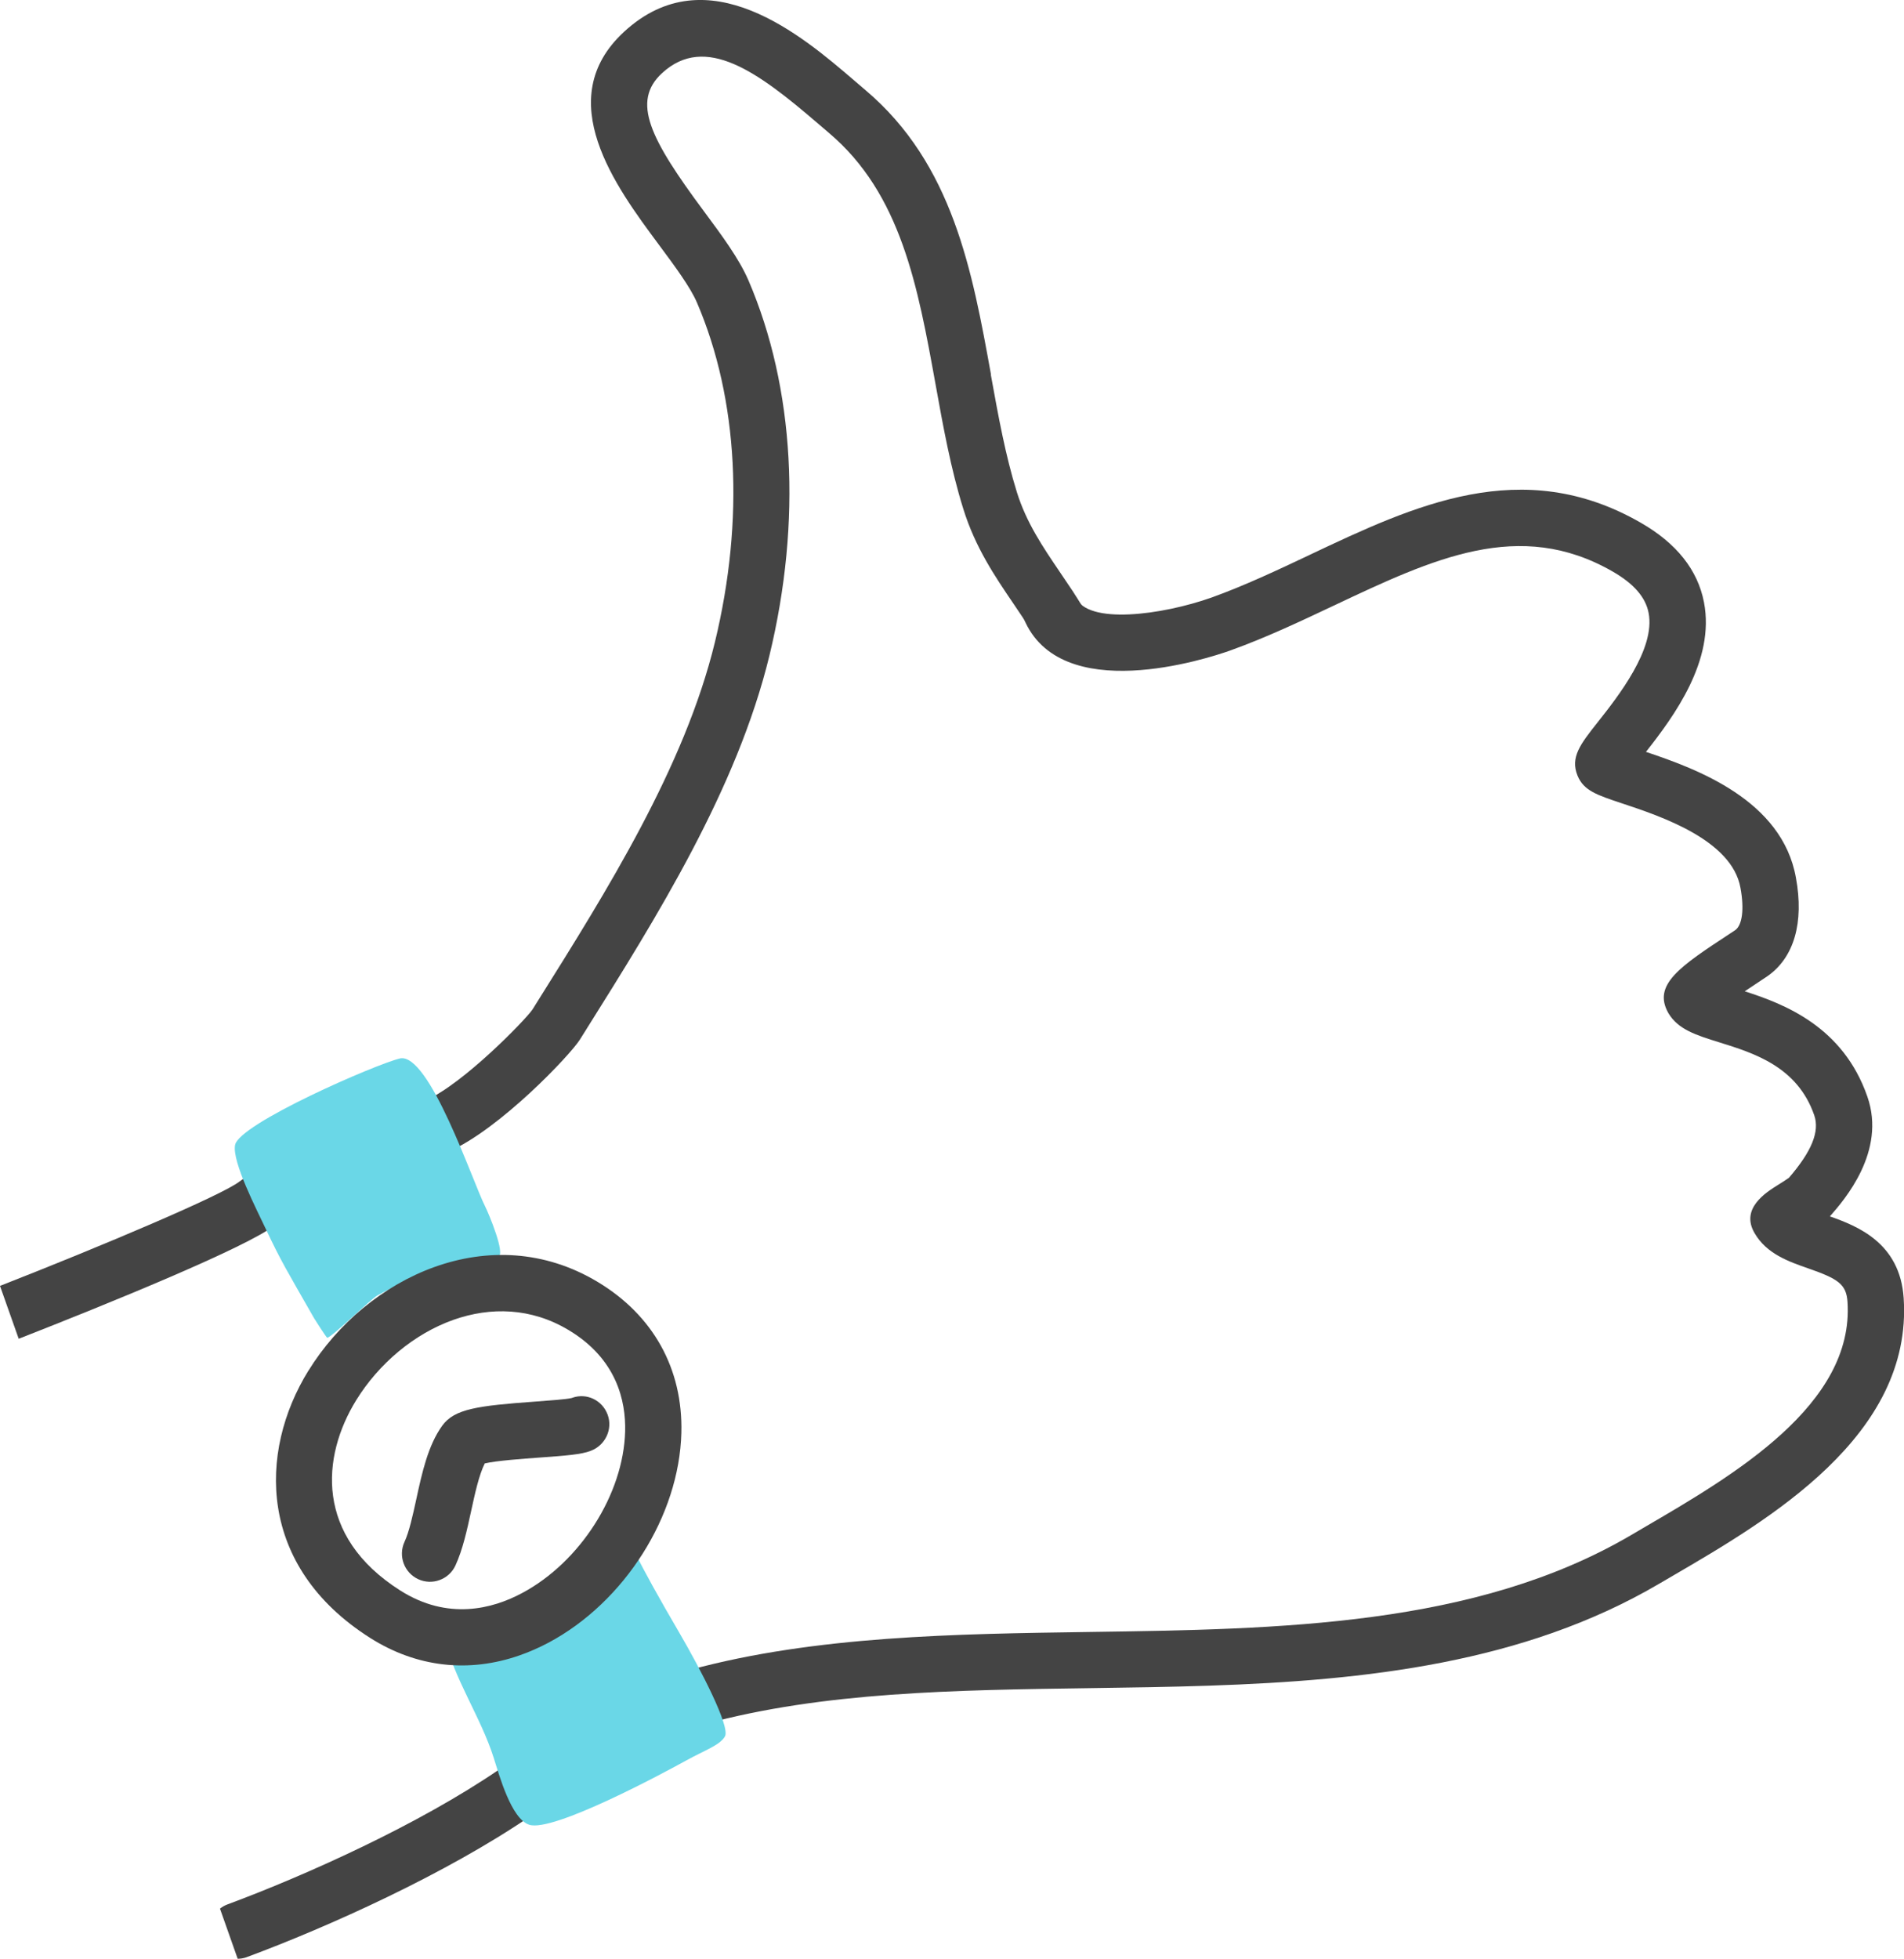 <?xml version="1.0" encoding="UTF-8"?><svg id="_レイヤー_2" xmlns="http://www.w3.org/2000/svg" viewBox="0 0 341.03 350.82"><defs><style>.cls-1{fill:#6ad7e7;}.cls-1,.cls-2{stroke-width:0px;}.cls-2{fill:#444;}</style></defs><g id="Layer_1"><path class="cls-2" d="M89.41,316.91c-14.38,9.84-34.59,18.94-48.71,24.18-.48.18-.91.44-1.3.74l3.17,8.98c.51-.01,1.03-.08,1.54-.26l.08-.03c14.69-5.45,35.77-14.96,50.9-25.31,2.29-1.57,2.88-4.7,1.31-6.99-1.57-2.29-4.71-2.89-6.99-1.31Z"/><path class="cls-2" d="M42.96,211.56c-3.03,2.44-24.68,11.58-42.96,18.74l3.35,9.47c15.89-6.22,41.04-16.45,45.92-20.37,2.17-1.74,2.51-4.91.77-7.07-1.74-2.16-4.91-2.51-7.07-.77Z"/><path class="cls-2" d="M234.58,99.38c-5.73,2.71-11.67,5.51-17.55,7.63-8.89,3.15-22.32,4.95-24.38-.09-1.05-2.57-4.03-3.87-6.56-2.75-2.57,1.05-3.8,3.99-2.75,6.56,6.5,15.87,33.01,7.19,36.91,5.81.07-.03.14-.05.19-.07,6.34-2.28,12.49-5.19,18.44-8,17.85-8.43,33.26-15.71,49.95-6.12,3.8,2.18,5.92,4.61,6.46,7.44,1.24,6.44-5.5,14.98-9.13,19.57-3.09,3.91-4.95,6.26-3.6,9.57,1.12,2.68,3.42,3.44,8.02,4.97,6.86,2.28,19.63,6.53,21.16,15.12.7,3.78.33,6.69-.96,7.58l-.85.56c-9.03,5.93-14.01,9.2-11.09,14.31,1.74,2.92,4.98,3.93,9.1,5.21,6.23,1.94,13.99,4.35,17.01,13.05,1.01,2.9-.44,6.47-4.53,11.21-.4.3-1.35.9-1.95,1.27-2.21,1.38-6.81,4.27-4.18,8.68,2.15,3.68,6.09,5.06,9.57,6.27,5.36,1.87,6.84,2.83,7.05,6,1.24,18.44-20.48,31.1-36.34,40.35l-2.47,1.45c-27.85,16.33-62.91,16.83-96.82,17.32-24.2.35-49.22.7-71.66,6.78-2.62.71-4.27,3.49-3.54,6.17s3.49,4.27,6.17,3.54c21.22-5.75,44.52-6.08,69.18-6.43,28.09-.4,56.94-.81,82.75-9.93,6.56-2.32,12.92-5.19,19.02-8.78l2.45-1.43c17.11-9.98,42.97-25.05,41.32-49.71-.65-9.89-8.28-12.9-13.22-14.64.03-.04.07-.07.1-.11,2.48-2.84,10.04-11.51,6.62-21.33-4.35-12.54-14.85-16.59-21.97-18.87.85-.58,1.84-1.24,2.99-1.99.52-.34.89-.59,1.07-.71,4.78-3.33,6.59-9.61,5.11-17.64-2.47-13.92-17.82-19.51-26.86-22.54,4.99-6.34,12.41-16.36,10.39-26.8-1.12-5.79-4.93-10.58-11.34-14.25-21.25-12.21-40.58-3.08-59.25,5.75Z"/><path class="cls-2" d="M177.5,67.09c-3.36-18.54-6.82-37.72-22.52-50.98l-2.01-1.72c-9.16-7.86-26.23-22.51-41.2-8.69-13.1,12.08-1.47,27.75,6.23,38.11,2.89,3.9,5.63,7.58,6.84,10.4,7.4,17.24,8.54,38.84,3.2,60.84-5.42,22.31-19.38,44.56-31.69,64.19l-.99,1.58c-1.28,1.87-12.4,13.32-19.09,16.24-2.54,1.12-3.7,4.08-2.59,6.63,1.06,2.43,3.82,3.6,6.28,2.73.12-.04.23-.09.35-.14,9.29-4.07,21.88-17.4,23.55-20.08l1.01-1.61c12.72-20.28,27.14-43.26,32.94-67.16,5.84-24.1,4.52-47.96-3.74-67.19-1.68-3.9-4.75-8.04-8-12.42-9.64-12.98-13.01-19.62-7.49-24.72,7.76-7.15,17.19-.2,27.82,8.93l2.07,1.77c12.93,10.93,15.93,27.52,19.11,45.09,1.34,7.43,2.73,15.12,4.95,22.22,2.15,6.92,5.63,12.06,9.01,17.03,1.27,1.87,2.55,3.76,3.78,5.78,1.44,2.37,4.51,3.13,6.91,1.69,2.37-1.44,3.13-4.54,1.69-6.91-1.32-2.17-2.69-4.2-4.06-6.21-3.09-4.56-6.02-8.87-7.73-14.36-2.03-6.51-3.31-13.56-4.66-21.02Z"/><path class="cls-1" d="M113.57,277.8c-.18-.3-.4-1.04-.58-.69-3.31,6.88-10.97,12.35-20.87,15.38-5.88,1.8-12.63.28-12.55.69,1.75,7.54,6.53,14.28,8.87,21.67.96,3.01,3.11,10.9,6.35,11.96,4.27,1.39,24.07-9.28,28.17-11.54,3.31-1.83,6-2.71,6.89-4.29.97-1.73-4.33-11.96-8.17-18.55-3.85-6.59-6.02-10.54-8.1-14.62Z"/><path class="cls-1" d="M71.6,189.58c-4.18.97-28.86,11.69-29.5,15.51-.55,3.04,3.96,11.69,5.51,15.02,2.8,5.92,3.61,7.15,8.65,15.98.09.17,2.22,3.5,2.35,3.5.71,0,7.84-6.95,8.97-7.57,9.81-5.39,14.33-5.02,21.67-6.99,1.33-.36-1.68-7.63-2.34-8.93-2.2-4.31-10.04-27.75-15.31-26.53Z"/><path class="cls-2" d="M55.24,245.48c-9.02,14.6-9.11,35.06,11.03,47.85,8.34,5.3,17.73,6.35,26.91,3.1,1.7-.6,3.38-1.34,5.06-2.23,13.63-7.26,23.42-22.72,23.8-37.59.29-11.45-5.03-21.04-14.99-27.02-19.16-11.51-41.39-.96-51.8,15.89ZM111.97,256.35c-.29,11.24-8.05,23.42-18.47,28.97-5.22,2.8-13.27,4.97-21.83-.48,0,0,0,0,0,0-15.31-9.72-14.1-23.97-7.87-34.07,4.05-6.55,10.37-11.9,17.44-14.4,6.63-2.34,13.93-2.18,20.62,1.85,8.61,5.16,10.25,12.71,10.11,18.13Z"/><path class="cls-2" d="M102.52,250.34l-.08.03c-.86.24-4.16.47-6.58.65-10.35.75-14.46,1.31-16.64,4.3-2.56,3.54-3.63,8.45-4.66,13.2-.62,2.85-1.26,5.79-2.11,7.63-1.16,2.52-.06,5.51,2.46,6.68,1.24.57,2.59.6,3.78.17,1.24-.44,2.3-1.35,2.89-2.64,1.31-2.85,2.07-6.34,2.8-9.71.67-3.08,1.41-6.51,2.45-8.56,2.11-.49,6.97-.84,9.74-1.04,4.88-.35,7.58-.56,9.23-1.21,2.61-.97,4-3.88,3.03-6.49-.96-2.58-3.75-3.93-6.33-3.01Z"/></g></svg>